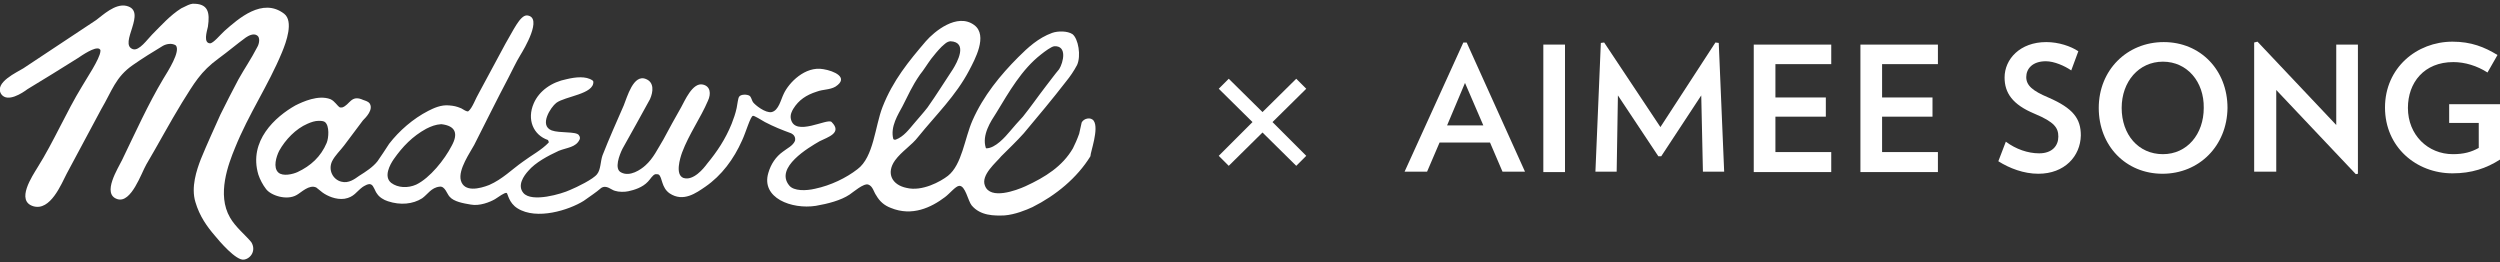 <?xml version="1.0" encoding="utf-8"?>
<!-- Generator: Adobe Illustrator 27.4.0, SVG Export Plug-In . SVG Version: 6.00 Build 0)  -->
<svg version="1.1" id="Layer_1" xmlns="http://www.w3.org/2000/svg" xmlns:xlink="http://www.w3.org/1999/xlink" x="0px" y="0px"
	 viewBox="0 0 600 63" style="enable-background:new 0 0 600 63;" xml:space="preserve">
<rect x="0" y="0" width="600" height="63" fill="#333333" stroke="none"/>
<style type="text/css">
	.st0{fill:#FFFFFF;}
</style>
<path class="st0" d="M360.6,41.2l-3-7h-12.1l-3,7h-5.4l14.1-31h0.8l14,31H360.6z M351.6,19.9l-4.3,10.2h8.7L351.6,19.9L351.6,19.9z"
	/>
<path class="st0" d="M375.6,10.7h-5.2v30.6h5.2V10.7z"/>
<path class="st0" d="M408.7,41.2l-0.4-18.3l-9.6,14.6H398l-9.7-14.6L388,41.2h-5.1l1.3-30.9l0.8-0.1l13.5,20.3l13.2-20.3l0.8,0.1
	l1.3,30.9H408.7z"/>
<path class="st0" d="M420.9,41.2V10.7h18.6v4.7h-13.4v8h12.1V28h-12.1v8.5h13.4v4.8H420.9z"/>
<path class="st0" d="M446.5,41.2V10.7h18.6v4.7h-13.4v8h12.1V28h-12.1v8.5h13.4v4.8H446.5z"/>
<path class="st0" d="M489.2,41.7c-3.5,0-6.9-1.3-9.6-3l1.8-4.7c2.4,1.8,5.3,2.8,8,2.8c3.2,0,4.6-1.9,4.6-4c0-2.1-0.9-3.5-5.7-5.5
	c-5.3-2.2-7.2-5-7.2-8.7c0-4.4,3.7-8.5,10-8.5c3,0,5.9,1,7.7,2.2l-1.7,4.6c-1.6-1.1-4.1-2.2-6.1-2.2c-3.2,0-4.7,1.8-4.7,3.8
	c0,2,1.5,3.3,5.3,4.9c6,2.6,7.8,5.1,7.8,9.1C499.3,37.5,495.5,41.7,489.2,41.7"/>
<path class="st0" d="M519,41.7c-8.8,0-15.3-6.7-15.3-15.8s6.8-15.8,15.6-15.8c8.8,0,15.3,6.7,15.3,15.8
	C534.5,35,527.8,41.7,519,41.7z M519.1,14.8c-5.8,0-9.9,4.8-9.9,11.1c0,6.4,4,11.1,9.9,11.1c5.8,0,9.8-4.8,9.8-11.1
	C529,19.6,524.9,14.8,519.1,14.8z"/>
<path class="st0" d="M565.4,41.8l-19.1-20.2v19.6H541v-31l0.8-0.2L560.7,30V10.7h5.2v31L565.4,41.8z"/>
<path class="st0" d="M600,25v13.3c-3.3,2.1-6.8,3.3-11.4,3.3c-8.7,0-16.2-6.3-16.2-15.8s7.6-15.8,16.2-15.8c4.5,0,7.7,1.3,10.8,3.2
	l-2.4,4.2c-2.5-1.6-5.4-2.5-8.2-2.5c-7,0-10.9,4.9-10.9,11c0,6.5,4.8,11.1,10.8,11.1c2.6,0,4.4-0.5,6.2-1.5v-6h-7.1V25L600,25
	L600,25z"/>
<path class="st0" d="M303,26.9l-8.1-8l-2.4,2.4l8.1,8l-8.1,8.1l2.4,2.4l8.1-8l8.1,8l2.4-2.4l-8.1-8.1l8.1-8l-2.4-2.4L303,26.9z"/>
<path class="st0" d="M108.4,35c-1.7,3.3-5.2,7.7-8.5,9.3c-2,0.9-4.4,0.8-6-0.4c-1.9-1.5-0.3-4.4,0.6-5.7c2.1-3,4.5-5.5,7.8-7.3
	c1.2-0.6,2.2-1,3.6-1.1C109.4,30.2,110,32.1,108.4,35 M78.4,34.3c-1.4,3.3-3.8,5.5-7,7c-1.1,0.5-3.5,1.1-4.6,0.1
	c-1.3-1.2-0.5-3.8,0.2-5.2c1.5-2.7,4-5.3,6.8-6.5c0.9-0.4,1.8-0.7,2.7-0.7c0.9,0,1.2,0.1,1.5,0.3C79.1,30.2,78.9,33.1,78.4,34.3
	 M216.6,25.5c1.4-2.7,2.2-4.7,4.2-7.6c0.9-1.1,1.8-2.6,2.7-3.8c0.7-0.9,1.6-2,2.5-2.9c0.7-0.6,1.2-1.2,2.1-1.3
	c4.3,0.2,1.6,5.1,0.6,6.7c-2,3-3.9,6.1-6.1,9.2c-1,1.3-2.2,2.6-3.2,3.8c-1.2,1.4-2.5,3.2-4.4,3.9c-0.3,0.1-0.4,0-0.6-0.1
	C213.6,30.4,215.6,27.4,216.6,25.5 M239.1,27.1c3.1-5.1,6.1-10.4,10.7-14c1-0.8,2.5-1.9,3.2-2c3.2-0.2,2.2,3.9,1.2,5.5
	c-1.1,1.3-2.1,2.7-3.2,4.1c-2,2.6-3.5,4.8-5.5,7.3c-1.1,1.2-2.2,2.4-3.1,3.5c-1.1,1.3-3.5,4.1-5.7,4.1l-0.1-0.1
	C235.6,32.4,237.8,29.1,239.1,27.1 M262.5,29c-0.7-1-2.4-0.6-2.9,0.4c-0.2,0.8-0.4,1.9-0.6,2.7c-0.5,1.4-1,2.5-1.5,3.5
	c-2.5,4.3-6.6,6.9-11.4,9.1c-2.2,1-8.4,3.3-9.7-0.1c-1.1-2.6,2.8-5.7,3.9-7.1c1.8-1.8,3.7-3.6,5.4-5.5c3.6-4.3,6.8-8.1,10.2-12.5
	c0.9-1.1,1.8-2.4,2.6-3.9c1-2.2,0.3-6.3-1.1-7.4c-1.2-0.8-3.5-0.8-4.9-0.3c-3.3,1.2-5.8,3.5-8.1,5.8c-4.3,4.3-8.4,9.3-11,15.2
	c-1.9,4.3-2.5,10.6-5.9,13.3c-1.8,1.4-6.2,3.8-9.9,2.9c-3.5-0.7-5-3.5-2.8-6.6c1.6-2.2,4-3.6,5.6-5.7c4.2-5.2,9-9.8,12.2-15.9
	c1.3-2.5,4.6-8.4,1.2-10.9c-4.1-3-9.6,1.6-11.6,3.9c-4.1,4.8-7.9,9.4-10.4,15.8c-1.8,4.6-2.1,12-6,14.9c-2.7,2.1-6.4,3.9-10.2,4.7
	c-2.1,0.5-5.1,0.6-6.2-0.8c-3.5-4.3,4.7-9.1,7.3-10.6c2-1,5.5-2,2.9-4.6c-0.9-1.1-8.9,3.7-9.8-0.8c-0.2-1,0.3-1.9,0.6-2.4
	c1.3-2.1,3.1-3.3,5.6-4.1c1.6-0.6,3.1-0.4,4.5-1.2c3.4-2.2-0.4-3.8-2.9-4.2c-4.4-0.8-8.3,3.3-9.5,5.9c-0.7,1.4-1.2,4-2.9,4.4
	c-1.5,0.3-4-1.7-4.5-2.4c-0.3-0.5-0.4-1.2-0.8-1.5c-0.6-0.4-2.1-0.4-2.5,0.2c-0.3,0.4-0.4,1.8-0.6,2.7c-0.3,1.4-0.7,2.5-1.2,3.8
	c-1.5,3.7-3.5,6.7-5.9,9.6c-0.8,1.1-3.3,4.2-5.7,3.4c-2-0.8-0.8-4.7-0.3-6.1c1.7-4.5,4.4-8.2,6.2-12.4c0.8-1.7,0.6-3.5-1.2-3.9
	c-2.5-0.6-4.4,4-5.2,5.4c-1.5,2.6-2.9,5.2-4.3,7.8c-1.4,2.3-2.4,4.5-4.3,6.2c-1.1,1-3.7,2.8-5.8,1.7c-1.8-0.8-0.4-4.3,0.3-5.7
	c2.2-3.9,4.4-7.9,6.6-11.9c0.8-1.8,1-4-0.9-4.8c-3.1-1.4-4.6,4.4-5.4,6.3c-1.7,3.9-3.5,7.9-5.1,12c-0.5,1.4-0.4,3.4-1.3,4.5
	c-0.9,1.2-4.8,3.1-6.5,3.8c-1.9,0.9-9.2,3.1-11.2,0.7c-1.5-1.8,0.1-4.1,1.2-5.3c1.7-2,4.7-3.6,7.3-4.8c2-0.8,4.1-0.8,5-2.7
	c0.1-0.2,0.2-0.6-0.2-1.1c-0.7-0.9-4.6-0.4-6.5-1.1c-3.1-1.2-0.2-5.6,1.1-6.6c2.1-1.6,9.1-2.1,8.9-5.1c0-0.1-0.1-0.2-0.2-0.3
	c-1.6-1.1-4.1-0.8-6.2-0.3c-3.6,0.7-6.6,2.8-7.9,5.8c-1.7,3.9-0.1,7.6,3.4,8.8c0.1,0.2,0.2,0.3,0.2,0.6c-1.7,1.8-4.2,3.1-6.2,4.6
	c-2.7,1.9-4.9,4.2-8.1,5.6c-2.3,0.9-6,1.8-6.8-1.1c-0.7-2.6,2.3-6.8,3.2-8.5c2.7-5.3,5.4-10.8,8.2-16.1c1-1.9,1.8-3.7,2.9-5.5
	c0.8-1.3,5.5-9.1,1.6-9.5c-1.7-0.1-3.4,3.8-5.2,6.8c-2.1,3.9-4.2,7.8-6.3,11.7c-0.9,1.5-1.6,3.7-2.6,4.5c-0.3,0.2-1.2-0.4-1.7-0.7
	c-1.2-0.5-1.8-0.6-2.9-0.7c-2-0.2-3.8,0.7-5,1.3c-3.7,1.9-7,4.8-9.4,7.9c-0.9,1.4-1.9,2.9-2.8,4.2c-1.1,1.4-2.8,2.5-4.4,3.5
	c-1,0.7-2.5,1.9-4.3,1.4c-2-0.5-3.2-2.8-2.2-4.9c0.7-1.4,2-2.6,2.9-3.8c1.5-2,3-4,4.5-6c0.7-0.7,2.6-2.6,1.6-4.1
	c-0.3-0.4-0.9-0.6-1.5-0.8c-3-1.4-3.2,1.2-5.1,1.8c-0.2,0-0.3,0-0.5,0c-0.7-0.4-1.2-1.5-2.3-2c-2.9-1.1-6.6,0.6-8.4,1.5
	c-4.8,2.7-11.3,8.5-8.9,16.6c0.4,1.2,1.1,2.5,1.8,3.4c1.1,1.6,5,2.9,7.4,1.5c1.1-0.6,3-2.6,4.7-1.8l1.5,1.2c1.1,0.8,3.2,1.8,5.3,1.5
	c2.3-0.4,2.8-1.7,4.3-2.8c0.3-0.2,1.5-1,2.1-0.6c0.6,0.3,0.9,1.6,1.4,2.2c0.5,0.8,1.6,1.5,2.6,1.8c3,1,6,0.7,8.2-0.7
	c1.3-0.9,2.2-2.6,4.2-2.8c1.3-0.2,1.8,1.8,2.4,2.4c1,1.2,3.3,1.6,5.1,1.9c2.1,0.4,4.6-0.6,5.8-1.3c1-0.6,2.2-1.6,2.8-1.5
	c0.3,0.2,0.5,2.4,2.6,3.7c4.6,2.9,12.4,0.4,15.9-1.8c1.8-1.3,2.8-1.9,4.2-3.1c1.3-0.8,2.4,0.5,3.3,0.7c0.9,0.3,2.3,0.3,3.2,0.1
	c1.4-0.3,3.4-0.9,4.7-2.3c0.6-0.6,1.1-1.6,1.8-1.8c0.3,0,0.6,0,0.8,0.1c0.9,0.7,0.6,3.1,2.6,4.5c3.3,2.2,6.4-0.1,8.6-1.6
	c3.9-2.7,6.8-6.6,8.8-11.1c0.9-1.9,2-5.8,2.6-5.9c0.3-0.1,2,1,2.9,1.5c2.1,1.1,4.1,1.9,6.3,2.7c0.6,0.3,1.1,0.9,0.9,1.8
	c-0.5,1.2-1.9,1.8-2.9,2.6c-1.7,1.2-2.9,3-3.5,5.1c-1.8,6,5.6,8.8,11.4,7.9c2.9-0.5,6-1.3,8.1-2.7c0.9-0.6,3.4-2.8,4.5-2.4
	c1.1,0.4,1.3,1.8,1.9,2.6c0.8,1.4,1.9,2.4,3.5,3c5.1,2.1,9.7-0.1,13-2.6c1.2-0.9,2.5-2.6,3.4-2.7c1.5-0.1,2.1,3.6,3,4.7
	c2.1,2.5,5.4,2.5,7.9,2.4c2.5-0.2,5.2-1.3,6.7-2c5.6-2.8,10.7-7,13.9-12.2C261.7,36.5,263.8,30.9,262.5,29"/>
<path class="st0" d="M55.2,52.2c-3.2-5.5-0.4-12.8,1.2-16.7c3.3-8.2,8-15,11.3-23c1-2.4,2.8-7.4,0.5-9.2c-5.2-4-11,1.2-14.3,4.1
	c-1.1,1-2.7,3-3.5,3c-1.6-0.1-0.8-2.7-0.5-4C50.4,3,50,0.8,46.2,0.9C45.5,1,44.9,1.3,43.5,2c-2.7,1.7-4.8,4.1-7,6.3
	c-1.1,1.1-3.1,4-4.6,3.5c-3.6-1.2,3.7-9.2-1.6-10.4c-2.7-0.6-5.7,2.3-7.2,3.4c-5.8,3.9-11.7,7.7-17.5,11.6c-1.4,0.9-7.1,3.4-5.3,6.2
	c1.5,2.1,5.1-0.3,6.3-1.2c4-2.4,8-4.9,12-7.4c1.2-0.8,4.1-2.8,5.2-2.3c0.1,0.1,0.4,0.2,0.3,0.6c-0.1,1.8-3.5,6.8-4.4,8.4
	C15.9,26.9,12.9,34,9,40.2c-1.2,2-5.3,8-1,9.3c4.1,1.2,6.7-5.3,8-7.8c2.8-5.2,5.5-10.3,8.3-15.5c2.6-4.4,3.4-7.7,7.6-10.6
	c2.3-1.6,4.7-3.1,7.2-4.6c0.9-0.5,2.2-0.7,3.1-0.1c1.2,1.4-1.9,6.2-3,8c-3.7,6.2-6.7,12.9-9.9,19.5c-0.9,1.9-5,8.2-1.1,9.4
	c3.3,1,5.7-6.2,6.9-8.3c2.9-4.9,5.6-10,8.6-14.9c2.9-4.6,4.4-7.4,8.8-10.6c2.2-1.6,4.3-3.4,6.5-5c0.6-0.4,1.8-1.1,2.7-0.5
	c0.8,0.5,0.5,2,0.1,2.7c-1.6,3.1-3.1,5.2-4.6,7.9c-1.5,2.8-2.9,5.6-4.3,8.4c-1.6,3.6-3.1,6.8-4.7,10.7c-1,2.6-2.4,6.7-1.3,10.3
	c1,3.4,2.8,5.9,4.7,8.1c0.9,1.1,5.1,6.1,7,5.7c1.7-0.3,2.9-2.3,1.7-4.2C59,56.5,56.5,54.5,55.2,52.2"/>
</svg>
